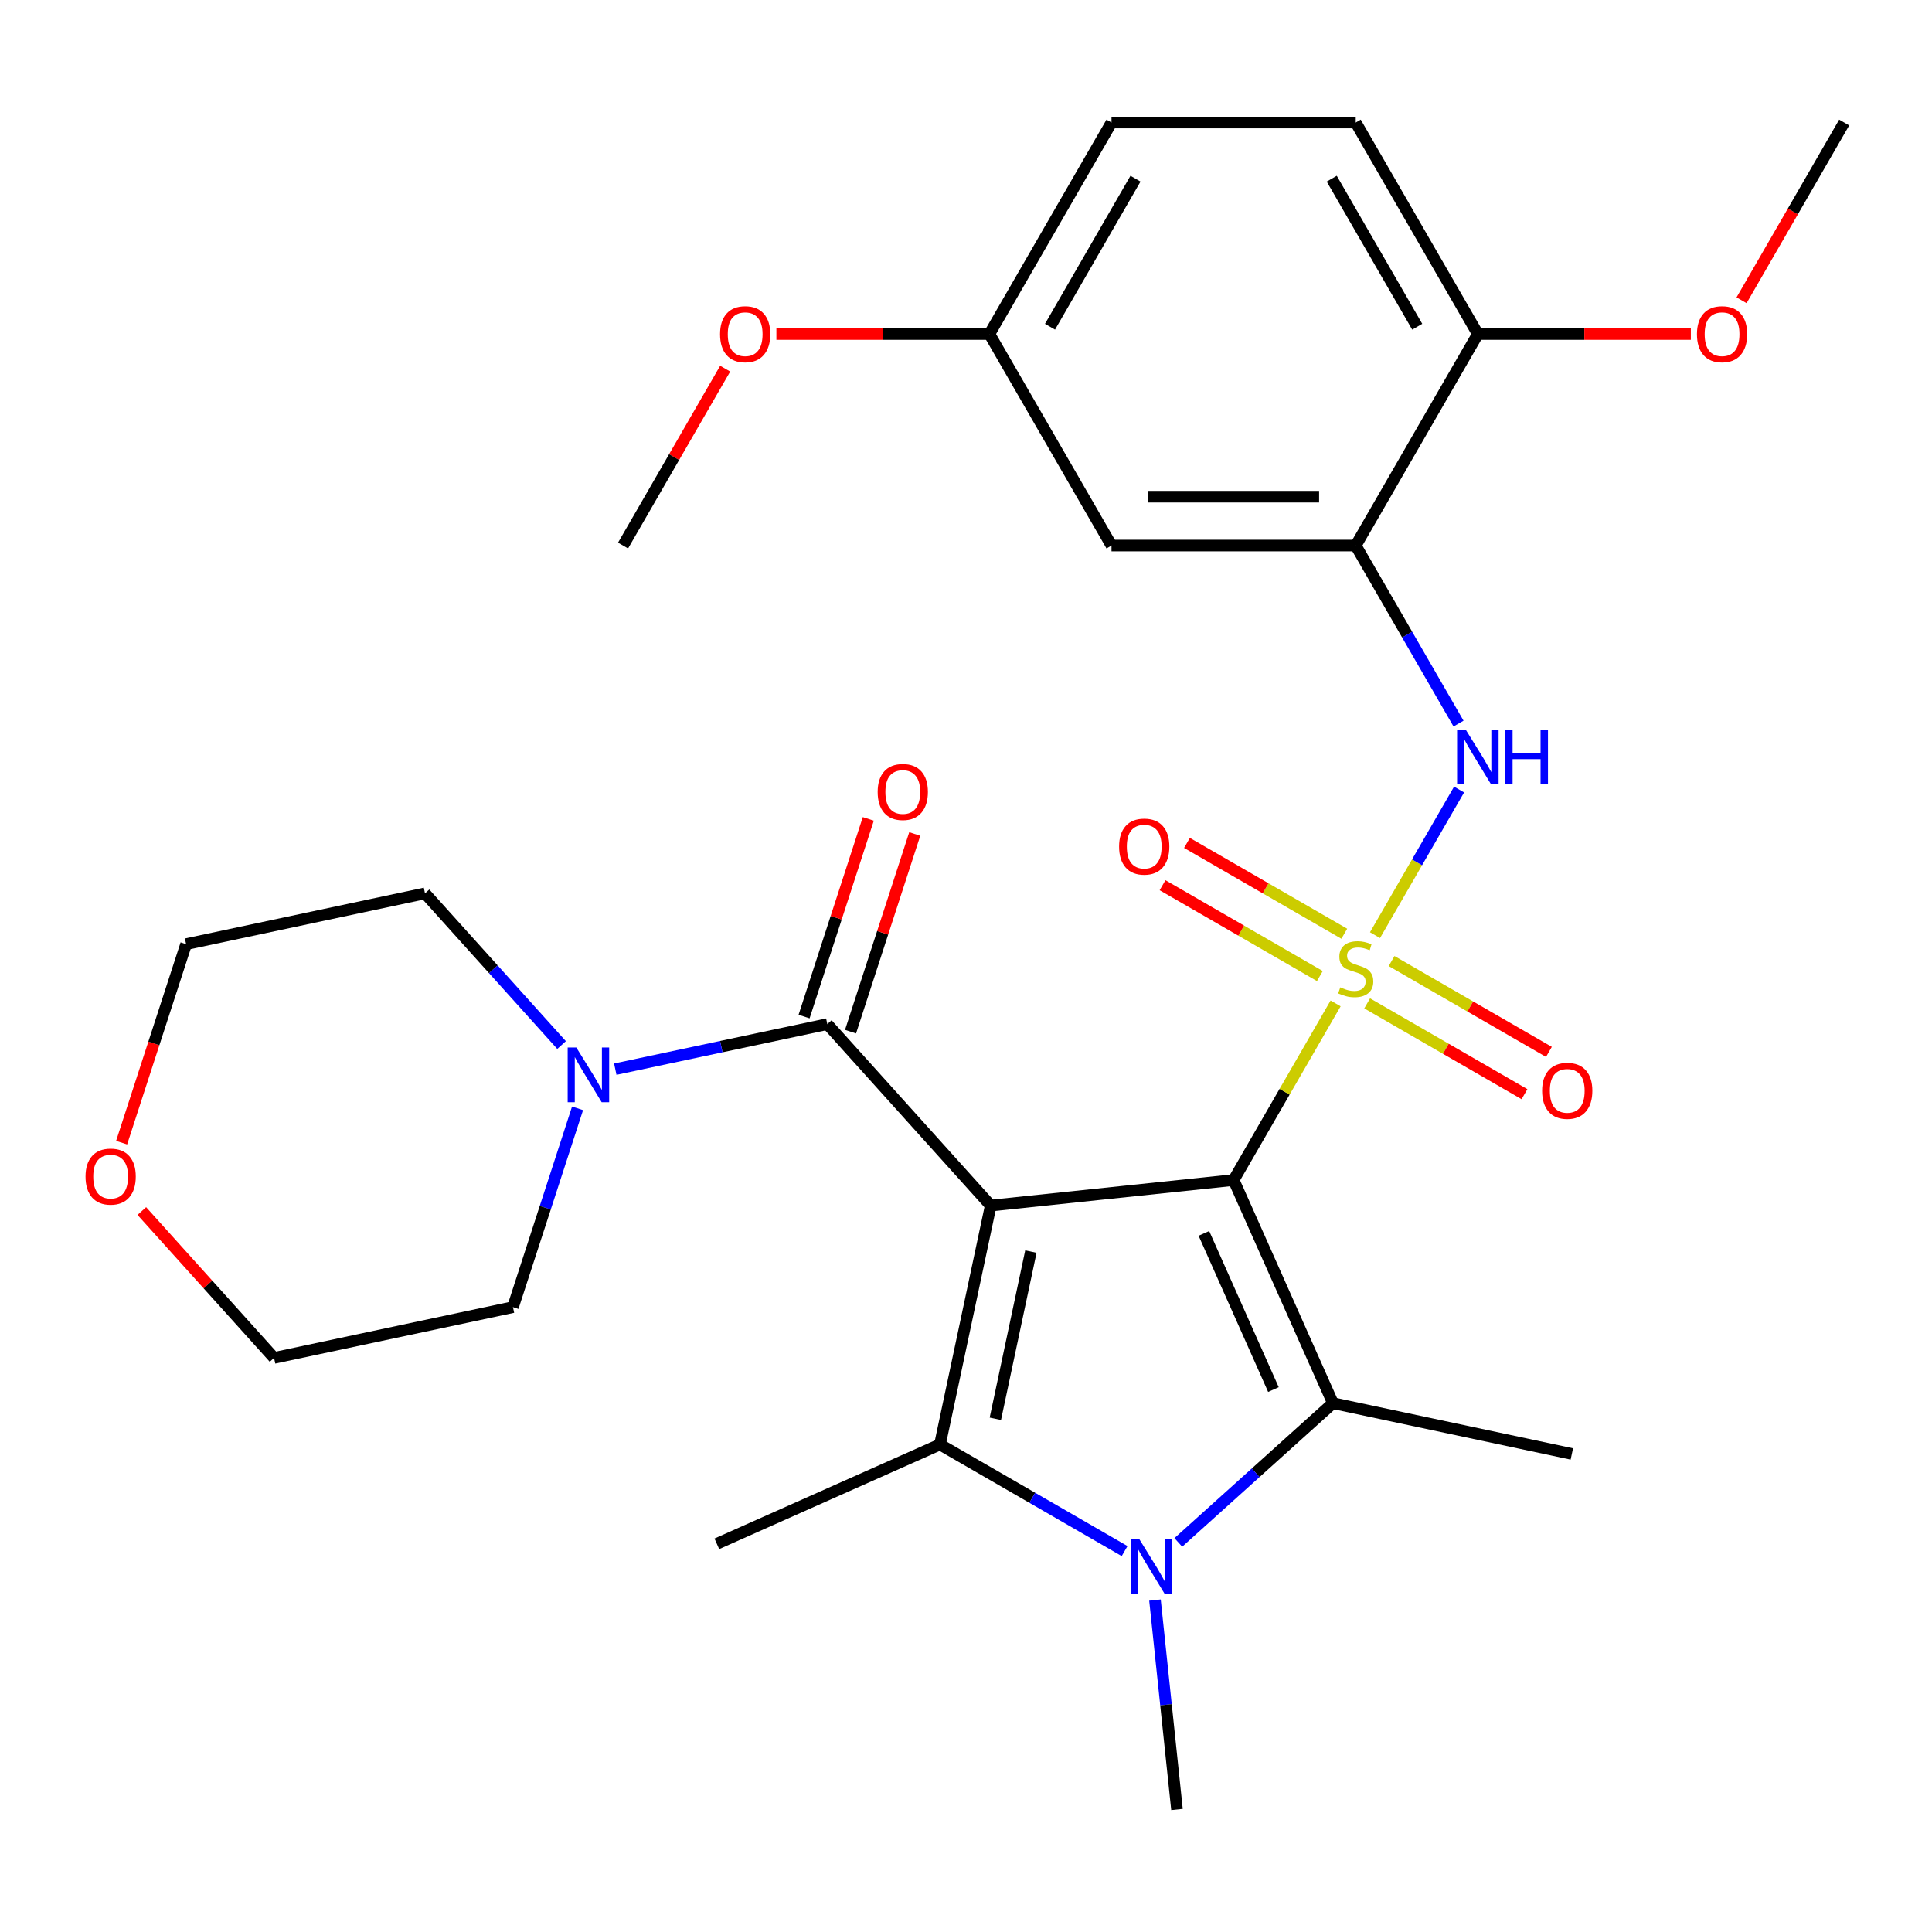 <?xml version='1.0' encoding='iso-8859-1'?>
<svg version='1.1' baseProfile='full'
              xmlns='http://www.w3.org/2000/svg'
                      xmlns:rdkit='http://www.rdkit.org/xml'
                      xmlns:xlink='http://www.w3.org/1999/xlink'
                  xml:space='preserve'
width='1000px' height='1000px' viewBox='0 0 1000 1000'>
<!-- END OF HEADER -->
<rect style='opacity:1.0;fill:#FFFFFF;stroke:none' width='1000' height='1000' x='0' y='0'> </rect>
<path class='bond-0' d='M 638.519,610.794 L 664.914,565.077' style='fill:none;fill-rule:evenodd;stroke:#000000;stroke-width:6px;stroke-linecap:butt;stroke-linejoin:miter;stroke-opacity:1' />
<path class='bond-0' d='M 664.914,565.077 L 691.309,519.36' style='fill:none;fill-rule:evenodd;stroke:#CCCC00;stroke-width:6px;stroke-linecap:butt;stroke-linejoin:miter;stroke-opacity:1' />
<path class='bond-1' d='M 638.519,610.794 L 512.801,624.008' style='fill:none;fill-rule:evenodd;stroke:#000000;stroke-width:6px;stroke-linecap:butt;stroke-linejoin:miter;stroke-opacity:1' />
<path class='bond-2' d='M 638.519,610.794 L 689.935,726.276' style='fill:none;fill-rule:evenodd;stroke:#000000;stroke-width:6px;stroke-linecap:butt;stroke-linejoin:miter;stroke-opacity:1' />
<path class='bond-2' d='M 623.135,638.4 L 659.126,719.237' style='fill:none;fill-rule:evenodd;stroke:#000000;stroke-width:6px;stroke-linecap:butt;stroke-linejoin:miter;stroke-opacity:1' />
<path class='bond-6' d='M 711.701,484.039 L 733.459,446.353' style='fill:none;fill-rule:evenodd;stroke:#CCCC00;stroke-width:6px;stroke-linecap:butt;stroke-linejoin:miter;stroke-opacity:1' />
<path class='bond-6' d='M 733.459,446.353 L 755.218,408.666' style='fill:none;fill-rule:evenodd;stroke:#0000FF;stroke-width:6px;stroke-linecap:butt;stroke-linejoin:miter;stroke-opacity:1' />
<path class='bond-9' d='M 695.804,483.305 L 655.091,459.799' style='fill:none;fill-rule:evenodd;stroke:#CCCC00;stroke-width:6px;stroke-linecap:butt;stroke-linejoin:miter;stroke-opacity:1' />
<path class='bond-9' d='M 655.091,459.799 L 614.377,436.293' style='fill:none;fill-rule:evenodd;stroke:#FF0000;stroke-width:6px;stroke-linecap:butt;stroke-linejoin:miter;stroke-opacity:1' />
<path class='bond-9' d='M 683.163,505.2 L 642.45,481.694' style='fill:none;fill-rule:evenodd;stroke:#CCCC00;stroke-width:6px;stroke-linecap:butt;stroke-linejoin:miter;stroke-opacity:1' />
<path class='bond-9' d='M 642.45,481.694 L 601.736,458.188' style='fill:none;fill-rule:evenodd;stroke:#FF0000;stroke-width:6px;stroke-linecap:butt;stroke-linejoin:miter;stroke-opacity:1' />
<path class='bond-10' d='M 707.644,519.334 L 748.358,542.84' style='fill:none;fill-rule:evenodd;stroke:#CCCC00;stroke-width:6px;stroke-linecap:butt;stroke-linejoin:miter;stroke-opacity:1' />
<path class='bond-10' d='M 748.358,542.84 L 789.072,566.346' style='fill:none;fill-rule:evenodd;stroke:#FF0000;stroke-width:6px;stroke-linecap:butt;stroke-linejoin:miter;stroke-opacity:1' />
<path class='bond-10' d='M 720.285,497.439 L 760.999,520.945' style='fill:none;fill-rule:evenodd;stroke:#CCCC00;stroke-width:6px;stroke-linecap:butt;stroke-linejoin:miter;stroke-opacity:1' />
<path class='bond-10' d='M 760.999,520.945 L 801.713,544.451' style='fill:none;fill-rule:evenodd;stroke:#FF0000;stroke-width:6px;stroke-linecap:butt;stroke-linejoin:miter;stroke-opacity:1' />
<path class='bond-3' d='M 512.801,624.008 L 486.518,747.656' style='fill:none;fill-rule:evenodd;stroke:#000000;stroke-width:6px;stroke-linecap:butt;stroke-linejoin:miter;stroke-opacity:1' />
<path class='bond-3' d='M 533.588,647.812 L 515.19,734.365' style='fill:none;fill-rule:evenodd;stroke:#000000;stroke-width:6px;stroke-linecap:butt;stroke-linejoin:miter;stroke-opacity:1' />
<path class='bond-5' d='M 512.801,624.008 L 428.216,530.067' style='fill:none;fill-rule:evenodd;stroke:#000000;stroke-width:6px;stroke-linecap:butt;stroke-linejoin:miter;stroke-opacity:1' />
<path class='bond-4' d='M 689.935,726.276 L 649.914,762.311' style='fill:none;fill-rule:evenodd;stroke:#000000;stroke-width:6px;stroke-linecap:butt;stroke-linejoin:miter;stroke-opacity:1' />
<path class='bond-4' d='M 649.914,762.311 L 609.894,798.346' style='fill:none;fill-rule:evenodd;stroke:#0000FF;stroke-width:6px;stroke-linecap:butt;stroke-linejoin:miter;stroke-opacity:1' />
<path class='bond-18' d='M 689.935,726.276 L 813.583,752.559' style='fill:none;fill-rule:evenodd;stroke:#000000;stroke-width:6px;stroke-linecap:butt;stroke-linejoin:miter;stroke-opacity:1' />
<path class='bond-19' d='M 486.518,747.656 L 371.037,799.072' style='fill:none;fill-rule:evenodd;stroke:#000000;stroke-width:6px;stroke-linecap:butt;stroke-linejoin:miter;stroke-opacity:1' />
<path class='bond-29' d='M 486.518,747.656 L 534.306,775.246' style='fill:none;fill-rule:evenodd;stroke:#000000;stroke-width:6px;stroke-linecap:butt;stroke-linejoin:miter;stroke-opacity:1' />
<path class='bond-29' d='M 534.306,775.246 L 582.093,802.836' style='fill:none;fill-rule:evenodd;stroke:#0000FF;stroke-width:6px;stroke-linecap:butt;stroke-linejoin:miter;stroke-opacity:1' />
<path class='bond-17' d='M 597.814,828.182 L 603.51,882.381' style='fill:none;fill-rule:evenodd;stroke:#0000FF;stroke-width:6px;stroke-linecap:butt;stroke-linejoin:miter;stroke-opacity:1' />
<path class='bond-17' d='M 603.51,882.381 L 609.207,936.58' style='fill:none;fill-rule:evenodd;stroke:#000000;stroke-width:6px;stroke-linecap:butt;stroke-linejoin:miter;stroke-opacity:1' />
<path class='bond-8' d='M 428.216,530.067 L 373.342,541.73' style='fill:none;fill-rule:evenodd;stroke:#000000;stroke-width:6px;stroke-linecap:butt;stroke-linejoin:miter;stroke-opacity:1' />
<path class='bond-8' d='M 373.342,541.73 L 318.468,553.394' style='fill:none;fill-rule:evenodd;stroke:#0000FF;stroke-width:6px;stroke-linecap:butt;stroke-linejoin:miter;stroke-opacity:1' />
<path class='bond-13' d='M 440.238,533.973 L 456.858,482.821' style='fill:none;fill-rule:evenodd;stroke:#000000;stroke-width:6px;stroke-linecap:butt;stroke-linejoin:miter;stroke-opacity:1' />
<path class='bond-13' d='M 456.858,482.821 L 473.478,431.669' style='fill:none;fill-rule:evenodd;stroke:#FF0000;stroke-width:6px;stroke-linecap:butt;stroke-linejoin:miter;stroke-opacity:1' />
<path class='bond-13' d='M 416.193,526.16 L 432.813,475.009' style='fill:none;fill-rule:evenodd;stroke:#000000;stroke-width:6px;stroke-linecap:butt;stroke-linejoin:miter;stroke-opacity:1' />
<path class='bond-13' d='M 432.813,475.009 L 449.434,423.857' style='fill:none;fill-rule:evenodd;stroke:#FF0000;stroke-width:6px;stroke-linecap:butt;stroke-linejoin:miter;stroke-opacity:1' />
<path class='bond-7' d='M 754.93,374.525 L 728.327,328.447' style='fill:none;fill-rule:evenodd;stroke:#0000FF;stroke-width:6px;stroke-linecap:butt;stroke-linejoin:miter;stroke-opacity:1' />
<path class='bond-7' d='M 728.327,328.447 L 701.724,282.37' style='fill:none;fill-rule:evenodd;stroke:#000000;stroke-width:6px;stroke-linecap:butt;stroke-linejoin:miter;stroke-opacity:1' />
<path class='bond-11' d='M 701.724,282.37 L 575.314,282.37' style='fill:none;fill-rule:evenodd;stroke:#000000;stroke-width:6px;stroke-linecap:butt;stroke-linejoin:miter;stroke-opacity:1' />
<path class='bond-11' d='M 682.763,257.088 L 594.275,257.088' style='fill:none;fill-rule:evenodd;stroke:#000000;stroke-width:6px;stroke-linecap:butt;stroke-linejoin:miter;stroke-opacity:1' />
<path class='bond-12' d='M 701.724,282.37 L 764.93,172.895' style='fill:none;fill-rule:evenodd;stroke:#000000;stroke-width:6px;stroke-linecap:butt;stroke-linejoin:miter;stroke-opacity:1' />
<path class='bond-22' d='M 298.94,573.669 L 282.222,625.121' style='fill:none;fill-rule:evenodd;stroke:#0000FF;stroke-width:6px;stroke-linecap:butt;stroke-linejoin:miter;stroke-opacity:1' />
<path class='bond-22' d='M 282.222,625.121 L 265.504,676.572' style='fill:none;fill-rule:evenodd;stroke:#000000;stroke-width:6px;stroke-linecap:butt;stroke-linejoin:miter;stroke-opacity:1' />
<path class='bond-23' d='M 290.667,540.911 L 255.325,501.659' style='fill:none;fill-rule:evenodd;stroke:#0000FF;stroke-width:6px;stroke-linecap:butt;stroke-linejoin:miter;stroke-opacity:1' />
<path class='bond-23' d='M 255.325,501.659 L 219.982,462.407' style='fill:none;fill-rule:evenodd;stroke:#000000;stroke-width:6px;stroke-linecap:butt;stroke-linejoin:miter;stroke-opacity:1' />
<path class='bond-16' d='M 575.314,282.37 L 512.108,172.895' style='fill:none;fill-rule:evenodd;stroke:#000000;stroke-width:6px;stroke-linecap:butt;stroke-linejoin:miter;stroke-opacity:1' />
<path class='bond-15' d='M 764.93,172.895 L 701.724,63.42' style='fill:none;fill-rule:evenodd;stroke:#000000;stroke-width:6px;stroke-linecap:butt;stroke-linejoin:miter;stroke-opacity:1' />
<path class='bond-15' d='M 733.554,169.115 L 689.31,92.483' style='fill:none;fill-rule:evenodd;stroke:#000000;stroke-width:6px;stroke-linecap:butt;stroke-linejoin:miter;stroke-opacity:1' />
<path class='bond-21' d='M 764.93,172.895 L 820.055,172.895' style='fill:none;fill-rule:evenodd;stroke:#000000;stroke-width:6px;stroke-linecap:butt;stroke-linejoin:miter;stroke-opacity:1' />
<path class='bond-21' d='M 820.055,172.895 L 875.18,172.895' style='fill:none;fill-rule:evenodd;stroke:#FF0000;stroke-width:6px;stroke-linecap:butt;stroke-linejoin:miter;stroke-opacity:1' />
<path class='bond-14' d='M 62.95,591.433 L 79.642,540.061' style='fill:none;fill-rule:evenodd;stroke:#FF0000;stroke-width:6px;stroke-linecap:butt;stroke-linejoin:miter;stroke-opacity:1' />
<path class='bond-14' d='M 79.642,540.061 L 96.334,488.69' style='fill:none;fill-rule:evenodd;stroke:#000000;stroke-width:6px;stroke-linecap:butt;stroke-linejoin:miter;stroke-opacity:1' />
<path class='bond-30' d='M 73.406,626.834 L 107.631,664.844' style='fill:none;fill-rule:evenodd;stroke:#FF0000;stroke-width:6px;stroke-linecap:butt;stroke-linejoin:miter;stroke-opacity:1' />
<path class='bond-30' d='M 107.631,664.844 L 141.856,702.855' style='fill:none;fill-rule:evenodd;stroke:#000000;stroke-width:6px;stroke-linecap:butt;stroke-linejoin:miter;stroke-opacity:1' />
<path class='bond-20' d='M 701.724,63.42 L 575.314,63.42' style='fill:none;fill-rule:evenodd;stroke:#000000;stroke-width:6px;stroke-linecap:butt;stroke-linejoin:miter;stroke-opacity:1' />
<path class='bond-24' d='M 512.108,172.895 L 456.983,172.895' style='fill:none;fill-rule:evenodd;stroke:#000000;stroke-width:6px;stroke-linecap:butt;stroke-linejoin:miter;stroke-opacity:1' />
<path class='bond-24' d='M 456.983,172.895 L 401.858,172.895' style='fill:none;fill-rule:evenodd;stroke:#FF0000;stroke-width:6px;stroke-linecap:butt;stroke-linejoin:miter;stroke-opacity:1' />
<path class='bond-31' d='M 512.108,172.895 L 575.314,63.42' style='fill:none;fill-rule:evenodd;stroke:#000000;stroke-width:6px;stroke-linecap:butt;stroke-linejoin:miter;stroke-opacity:1' />
<path class='bond-31' d='M 543.484,169.115 L 587.728,92.483' style='fill:none;fill-rule:evenodd;stroke:#000000;stroke-width:6px;stroke-linecap:butt;stroke-linejoin:miter;stroke-opacity:1' />
<path class='bond-27' d='M 901.432,155.415 L 927.989,109.418' style='fill:none;fill-rule:evenodd;stroke:#FF0000;stroke-width:6px;stroke-linecap:butt;stroke-linejoin:miter;stroke-opacity:1' />
<path class='bond-27' d='M 927.989,109.418 L 954.545,63.42' style='fill:none;fill-rule:evenodd;stroke:#000000;stroke-width:6px;stroke-linecap:butt;stroke-linejoin:miter;stroke-opacity:1' />
<path class='bond-26' d='M 265.504,676.572 L 141.856,702.855' style='fill:none;fill-rule:evenodd;stroke:#000000;stroke-width:6px;stroke-linecap:butt;stroke-linejoin:miter;stroke-opacity:1' />
<path class='bond-25' d='M 219.982,462.407 L 96.334,488.69' style='fill:none;fill-rule:evenodd;stroke:#000000;stroke-width:6px;stroke-linecap:butt;stroke-linejoin:miter;stroke-opacity:1' />
<path class='bond-28' d='M 375.351,190.815 L 348.922,236.593' style='fill:none;fill-rule:evenodd;stroke:#FF0000;stroke-width:6px;stroke-linecap:butt;stroke-linejoin:miter;stroke-opacity:1' />
<path class='bond-28' d='M 348.922,236.593 L 322.492,282.37' style='fill:none;fill-rule:evenodd;stroke:#000000;stroke-width:6px;stroke-linecap:butt;stroke-linejoin:miter;stroke-opacity:1' />
<path  class='atom-1' d='M 693.724 511.04
Q 694.044 511.16, 695.364 511.72
Q 696.684 512.28, 698.124 512.64
Q 699.604 512.96, 701.044 512.96
Q 703.724 512.96, 705.284 511.68
Q 706.844 510.36, 706.844 508.08
Q 706.844 506.52, 706.044 505.56
Q 705.284 504.6, 704.084 504.08
Q 702.884 503.56, 700.884 502.96
Q 698.364 502.2, 696.844 501.48
Q 695.364 500.76, 694.284 499.24
Q 693.244 497.72, 693.244 495.16
Q 693.244 491.6, 695.644 489.4
Q 698.084 487.2, 702.884 487.2
Q 706.164 487.2, 709.884 488.76
L 708.964 491.84
Q 705.564 490.44, 703.004 490.44
Q 700.244 490.44, 698.724 491.6
Q 697.204 492.72, 697.244 494.68
Q 697.244 496.2, 698.004 497.12
Q 698.804 498.04, 699.924 498.56
Q 701.084 499.08, 703.004 499.68
Q 705.564 500.48, 707.084 501.28
Q 708.604 502.08, 709.684 503.72
Q 710.804 505.32, 710.804 508.08
Q 710.804 512, 708.164 514.12
Q 705.564 516.2, 701.204 516.2
Q 698.684 516.2, 696.764 515.64
Q 694.884 515.12, 692.644 514.2
L 693.724 511.04
' fill='#CCCC00'/>
<path  class='atom-5' d='M 589.733 796.702
L 599.013 811.702
Q 599.933 813.182, 601.413 815.862
Q 602.893 818.542, 602.973 818.702
L 602.973 796.702
L 606.733 796.702
L 606.733 825.022
L 602.853 825.022
L 592.893 808.622
Q 591.733 806.702, 590.493 804.502
Q 589.293 802.302, 588.933 801.622
L 588.933 825.022
L 585.253 825.022
L 585.253 796.702
L 589.733 796.702
' fill='#0000FF'/>
<path  class='atom-7' d='M 758.67 377.685
L 767.95 392.685
Q 768.87 394.165, 770.35 396.845
Q 771.83 399.525, 771.91 399.685
L 771.91 377.685
L 775.67 377.685
L 775.67 406.005
L 771.79 406.005
L 761.83 389.605
Q 760.67 387.685, 759.43 385.485
Q 758.23 383.285, 757.87 382.605
L 757.87 406.005
L 754.19 406.005
L 754.19 377.685
L 758.67 377.685
' fill='#0000FF'/>
<path  class='atom-7' d='M 779.07 377.685
L 782.91 377.685
L 782.91 389.725
L 797.39 389.725
L 797.39 377.685
L 801.23 377.685
L 801.23 406.005
L 797.39 406.005
L 797.39 392.925
L 782.91 392.925
L 782.91 406.005
L 779.07 406.005
L 779.07 377.685
' fill='#0000FF'/>
<path  class='atom-9' d='M 298.307 542.189
L 307.587 557.189
Q 308.507 558.669, 309.987 561.349
Q 311.467 564.029, 311.547 564.189
L 311.547 542.189
L 315.307 542.189
L 315.307 570.509
L 311.427 570.509
L 301.467 554.109
Q 300.307 552.189, 299.067 549.989
Q 297.867 547.789, 297.507 547.109
L 297.507 570.509
L 293.827 570.509
L 293.827 542.189
L 298.307 542.189
' fill='#0000FF'/>
<path  class='atom-10' d='M 579.249 438.194
Q 579.249 431.394, 582.609 427.594
Q 585.969 423.794, 592.249 423.794
Q 598.529 423.794, 601.889 427.594
Q 605.249 431.394, 605.249 438.194
Q 605.249 445.074, 601.849 448.994
Q 598.449 452.874, 592.249 452.874
Q 586.009 452.874, 582.609 448.994
Q 579.249 445.114, 579.249 438.194
M 592.249 449.674
Q 596.569 449.674, 598.889 446.794
Q 601.249 443.874, 601.249 438.194
Q 601.249 432.634, 598.889 429.834
Q 596.569 426.994, 592.249 426.994
Q 587.929 426.994, 585.569 429.794
Q 583.249 432.594, 583.249 438.194
Q 583.249 443.914, 585.569 446.794
Q 587.929 449.674, 592.249 449.674
' fill='#FF0000'/>
<path  class='atom-11' d='M 798.199 564.605
Q 798.199 557.805, 801.559 554.005
Q 804.919 550.205, 811.199 550.205
Q 817.479 550.205, 820.839 554.005
Q 824.199 557.805, 824.199 564.605
Q 824.199 571.485, 820.799 575.405
Q 817.399 579.285, 811.199 579.285
Q 804.959 579.285, 801.559 575.405
Q 798.199 571.525, 798.199 564.605
M 811.199 576.085
Q 815.519 576.085, 817.839 573.205
Q 820.199 570.285, 820.199 564.605
Q 820.199 559.045, 817.839 556.245
Q 815.519 553.405, 811.199 553.405
Q 806.879 553.405, 804.519 556.205
Q 802.199 559.005, 802.199 564.605
Q 802.199 570.325, 804.519 573.205
Q 806.879 576.085, 811.199 576.085
' fill='#FF0000'/>
<path  class='atom-14' d='M 454.279 409.923
Q 454.279 403.123, 457.639 399.323
Q 460.999 395.523, 467.279 395.523
Q 473.559 395.523, 476.919 399.323
Q 480.279 403.123, 480.279 409.923
Q 480.279 416.803, 476.879 420.723
Q 473.479 424.603, 467.279 424.603
Q 461.039 424.603, 457.639 420.723
Q 454.279 416.843, 454.279 409.923
M 467.279 421.403
Q 471.599 421.403, 473.919 418.523
Q 476.279 415.603, 476.279 409.923
Q 476.279 404.363, 473.919 401.563
Q 471.599 398.723, 467.279 398.723
Q 462.959 398.723, 460.599 401.523
Q 458.279 404.323, 458.279 409.923
Q 458.279 415.643, 460.599 418.523
Q 462.959 421.403, 467.279 421.403
' fill='#FF0000'/>
<path  class='atom-15' d='M 44.271 608.993
Q 44.271 602.193, 47.631 598.393
Q 50.991 594.593, 57.271 594.593
Q 63.551 594.593, 66.911 598.393
Q 70.271 602.193, 70.271 608.993
Q 70.271 615.873, 66.871 619.793
Q 63.471 623.673, 57.271 623.673
Q 51.031 623.673, 47.631 619.793
Q 44.271 615.913, 44.271 608.993
M 57.271 620.473
Q 61.591 620.473, 63.911 617.593
Q 66.271 614.673, 66.271 608.993
Q 66.271 603.433, 63.911 600.633
Q 61.591 597.793, 57.271 597.793
Q 52.951 597.793, 50.591 600.593
Q 48.271 603.393, 48.271 608.993
Q 48.271 614.713, 50.591 617.593
Q 52.951 620.473, 57.271 620.473
' fill='#FF0000'/>
<path  class='atom-22' d='M 878.34 172.975
Q 878.34 166.175, 881.7 162.375
Q 885.06 158.575, 891.34 158.575
Q 897.62 158.575, 900.98 162.375
Q 904.34 166.175, 904.34 172.975
Q 904.34 179.855, 900.94 183.775
Q 897.54 187.655, 891.34 187.655
Q 885.1 187.655, 881.7 183.775
Q 878.34 179.895, 878.34 172.975
M 891.34 184.455
Q 895.66 184.455, 897.98 181.575
Q 900.34 178.655, 900.34 172.975
Q 900.34 167.415, 897.98 164.615
Q 895.66 161.775, 891.34 161.775
Q 887.02 161.775, 884.66 164.575
Q 882.34 167.375, 882.34 172.975
Q 882.34 178.695, 884.66 181.575
Q 887.02 184.455, 891.34 184.455
' fill='#FF0000'/>
<path  class='atom-25' d='M 372.698 172.975
Q 372.698 166.175, 376.058 162.375
Q 379.418 158.575, 385.698 158.575
Q 391.978 158.575, 395.338 162.375
Q 398.698 166.175, 398.698 172.975
Q 398.698 179.855, 395.298 183.775
Q 391.898 187.655, 385.698 187.655
Q 379.458 187.655, 376.058 183.775
Q 372.698 179.895, 372.698 172.975
M 385.698 184.455
Q 390.018 184.455, 392.338 181.575
Q 394.698 178.655, 394.698 172.975
Q 394.698 167.415, 392.338 164.615
Q 390.018 161.775, 385.698 161.775
Q 381.378 161.775, 379.018 164.575
Q 376.698 167.375, 376.698 172.975
Q 376.698 178.695, 379.018 181.575
Q 381.378 184.455, 385.698 184.455
' fill='#FF0000'/>
</svg>

